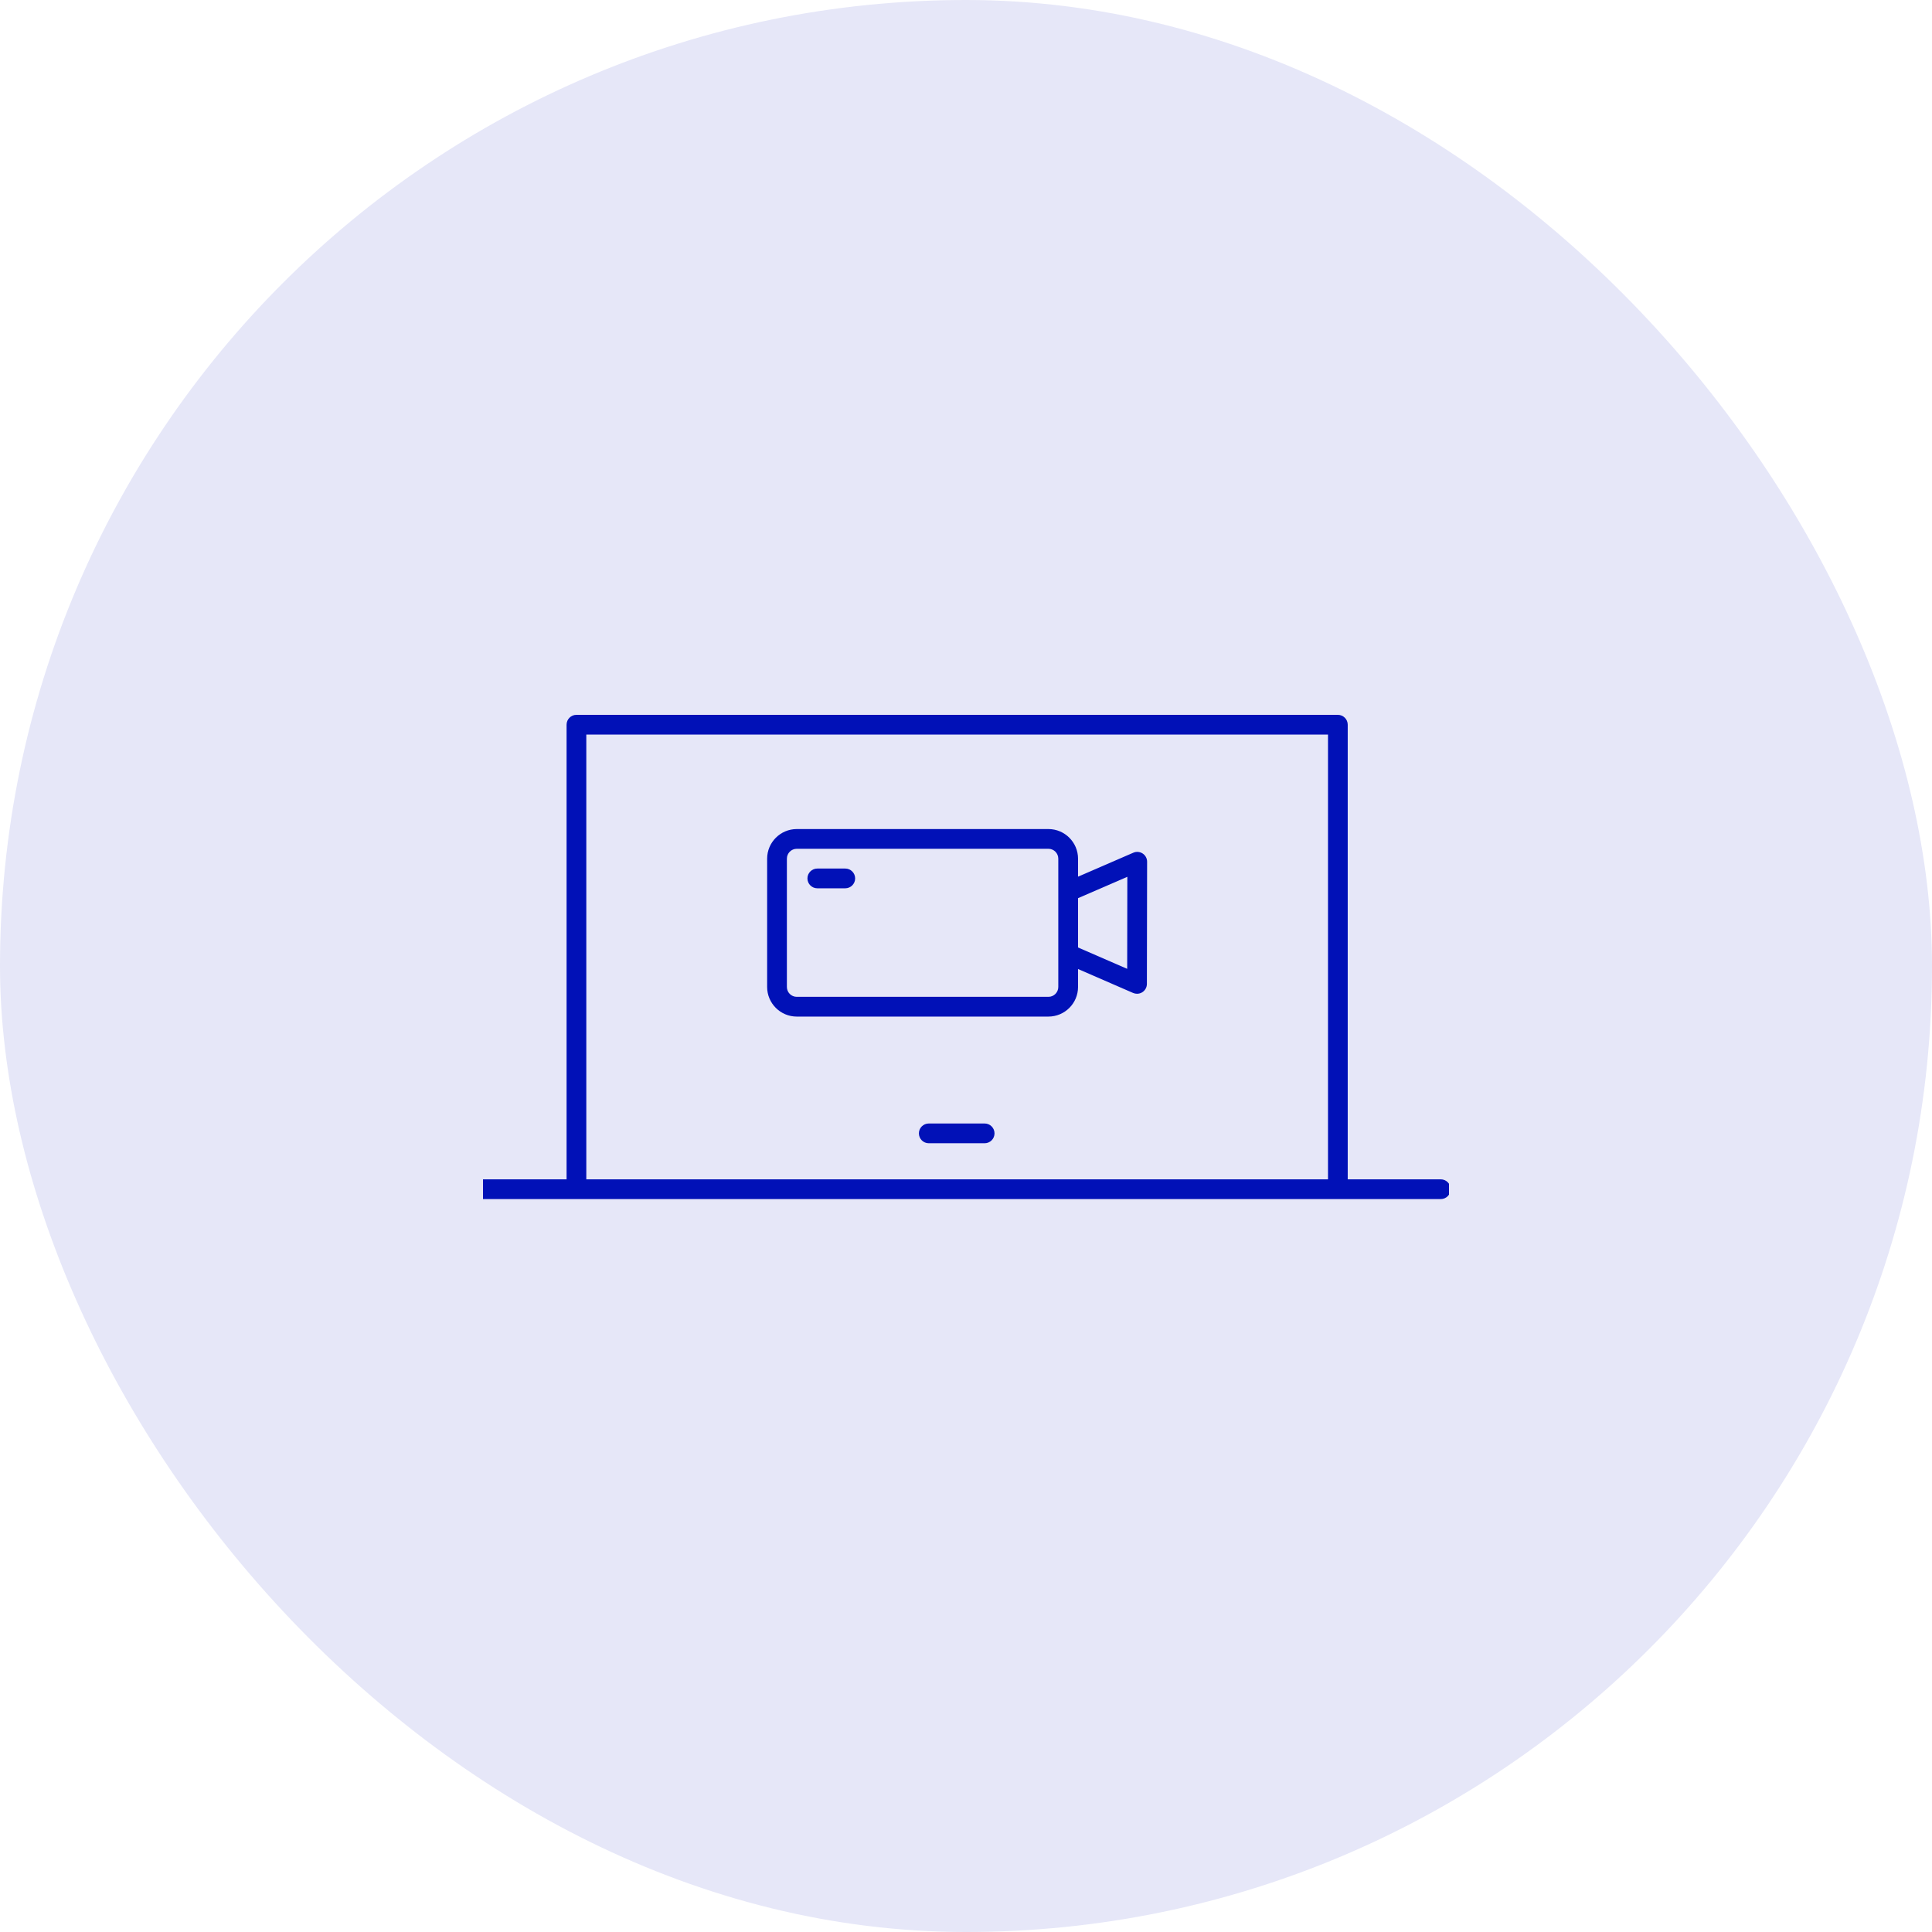 <svg xmlns="http://www.w3.org/2000/svg" width="100" height="100" viewBox="0 0 100 100" fill="none"><rect width="100" height="100" rx="50" fill="#E6E7F8"></rect><g clip-path="url(#clip0_1468_3919)"><path d="M74.573 61.042H69.758V37.511C69.758 37.229 69.53 37 69.247 37H29.836C29.554 37 29.326 37.229 29.326 37.511V61.042H24.511C24.229 61.042 24 61.271 24 61.553C24 61.836 24.229 62.064 24.511 62.064H29.836H69.247H74.573C74.856 62.064 75.084 61.836 75.084 61.553C75.084 61.271 74.856 61.042 74.573 61.042ZM30.347 61.042V38.022H68.737V61.042H30.347Z" fill="#0111B7"></path><path d="M50.965 58.152H48.073C47.791 58.152 47.562 58.381 47.562 58.663C47.562 58.946 47.791 59.174 48.073 59.174H50.965C51.247 59.174 51.476 58.946 51.476 58.663C51.476 58.381 51.247 58.152 50.965 58.152Z" fill="#0111B7"></path><path d="M43.751 44.956H42.304C42.022 44.956 41.793 45.185 41.793 45.467C41.793 45.749 42.022 45.978 42.304 45.978H43.751C44.033 45.978 44.262 45.749 44.262 45.467C44.262 45.185 44.033 44.956 43.751 44.956Z" fill="#0111B7"></path><path d="M59.145 44.178C59.001 44.083 58.818 44.067 58.661 44.136L55.799 45.376V44.445C55.799 43.6 55.111 42.912 54.266 42.912H41.24C40.395 42.912 39.707 43.6 39.707 44.445V51.086C39.707 51.931 40.395 52.618 41.24 52.618H54.266C55.111 52.618 55.799 51.931 55.799 51.086V50.156L58.649 51.395C58.715 51.423 58.784 51.437 58.852 51.437C58.95 51.437 59.048 51.409 59.132 51.354C59.276 51.259 59.363 51.099 59.363 50.927L59.374 44.606C59.375 44.433 59.288 44.272 59.145 44.178ZM54.777 51.085C54.777 51.367 54.548 51.596 54.266 51.596H41.24C40.958 51.596 40.729 51.367 40.729 51.085V44.444C40.729 44.163 40.958 43.933 41.24 43.933H54.266C54.548 43.933 54.777 44.163 54.777 44.444V46.153V49.376V51.085ZM58.343 50.147L55.799 49.041V46.489L58.351 45.383L58.343 50.147Z" fill="#0111B7"></path></g><defs><clipPath id="clip0_1468_3919"><rect width="50" height="50" fill="white" transform="translate(25 25)"></rect></clipPath></defs></svg>